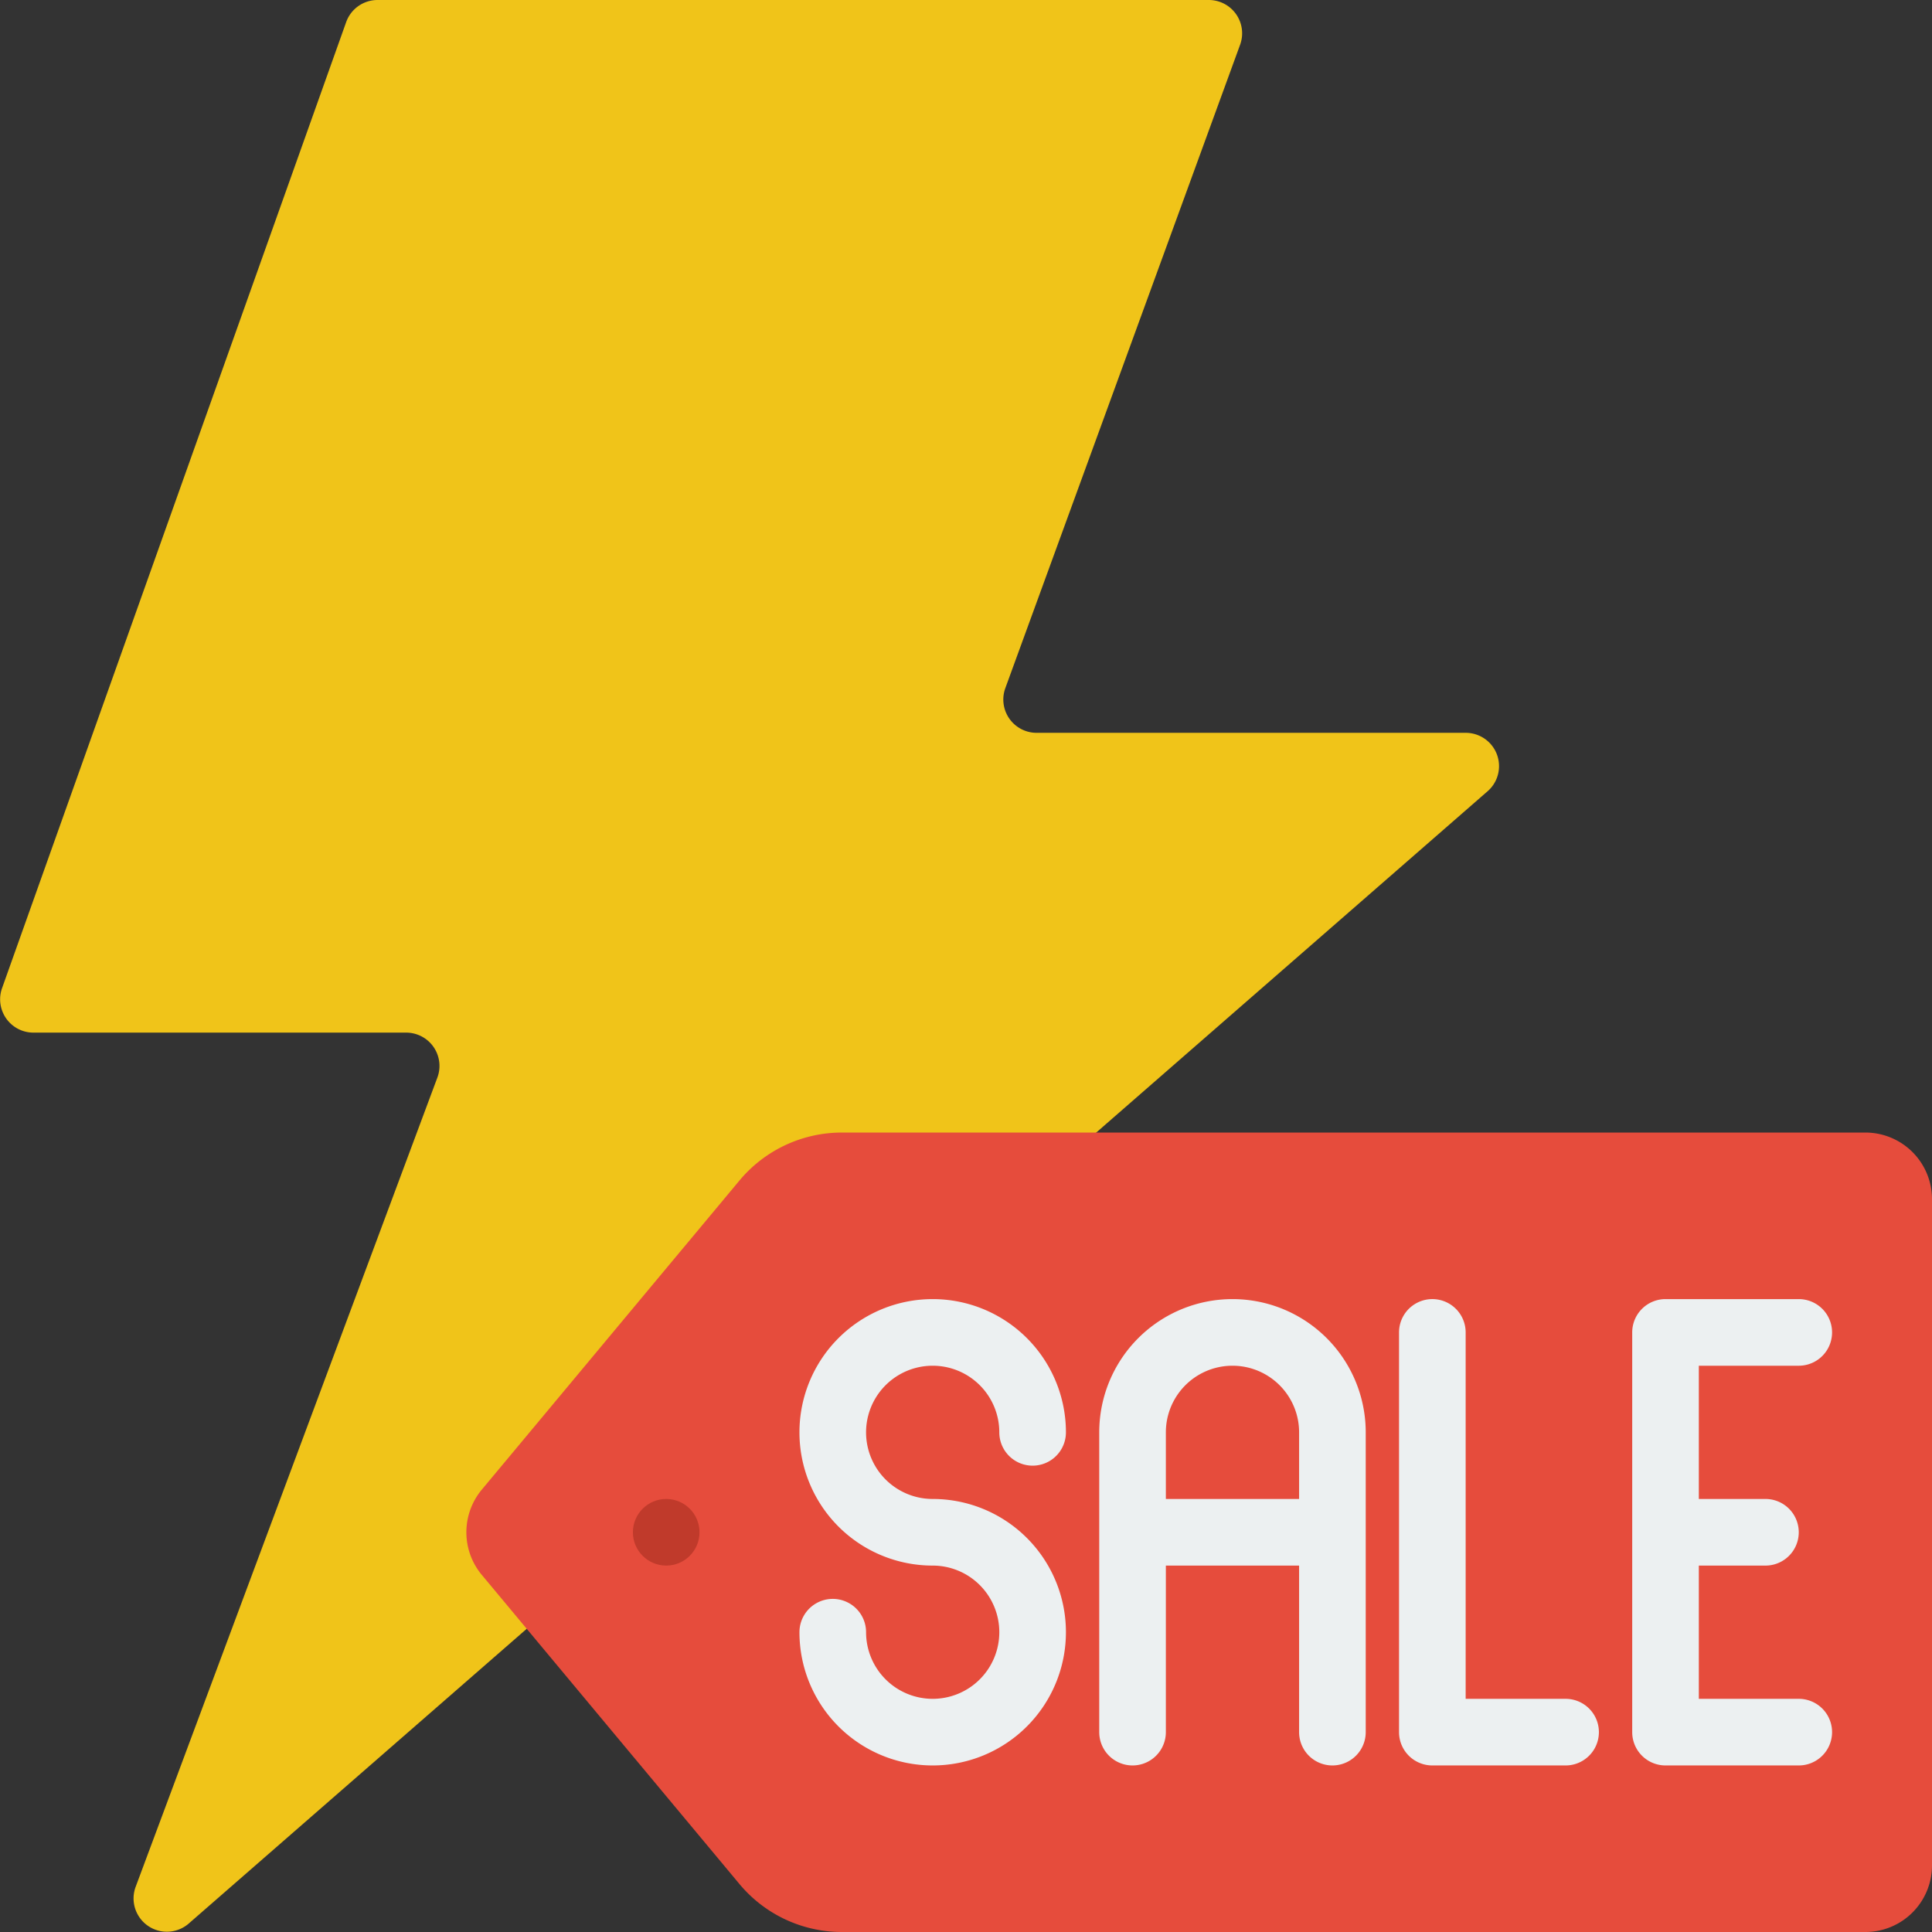 <svg xmlns="http://www.w3.org/2000/svg" version="1.1" xmlns:xlink="http://www.w3.org/1999/xlink" width="512" height="512" x="0" y="0" viewBox="0 0 58 58" style="enable-background:new 0 0 512 512" xml:space="preserve" class=""><rect x="0" y="0" width="58" height="58" fill="#333333" stroke="none"/><g><g fill="none" fill-rule="nonzero"><path fill="#f0c419" d="m32.91 34 11.73-10.23a1 1 0 0 0-.65-1.77H31.13a1 1 0 0 1-.95-1.34l7.05-19.32A1 1 0 0 0 36.29 0H11.33a1 1 0 0 0-.94.67l-10.33 29A1 1 0 0 0 1 31h11.19a1 1 0 0 1 .94 1.35l-9.06 24.3a1 1 0 0 0 1.58 1.11l10.16-8.86z" opacity="1" data-original="#f0c419" class=""></path><path fill="#e64c3c" d="M25.27 34H56a2 2 0 0 1 2 2v20a2 2 0 0 1-2 2H25.27a4 4 0 0 1-3.07-1.439l-7.736-9.281a2 2 0 0 1 0-2.56l7.736-9.281A4 4 0 0 1 25.27 34z" opacity="1" data-original="#e64c3c"></path><g fill="#ecf0f1"><path d="M28 41a2 2 0 0 1 2 2 1 1 0 0 0 2 0 4 4 0 1 0-4 4 2 2 0 1 1-2 2 1 1 0 0 0-2 0 4 4 0 1 0 4-4 2 2 0 1 1 0-4zM37 39a4 4 0 0 0-4 4v9a1 1 0 0 0 2 0v-5h4v5a1 1 0 0 0 2 0v-9a4 4 0 0 0-4-4zm2 6h-4v-2a2 2 0 1 1 4 0zM47 51h-3V40a1 1 0 0 0-2 0v12a1 1 0 0 0 1 1h4a1 1 0 0 0 0-2zM54 51h-3v-4h2a1 1 0 0 0 0-2h-2v-4h3a1 1 0 0 0 0-2h-4a1 1 0 0 0-1 1v12a1 1 0 0 0 1 1h4a1 1 0 0 0 0-2z" fill="#ecf0f1" opacity="1" data-original="#ecf0f1"></path></g><circle cx="20" cy="46" r="1" fill="#c03a2b" opacity="1" data-original="#c03a2b"></circle></g></g></svg>